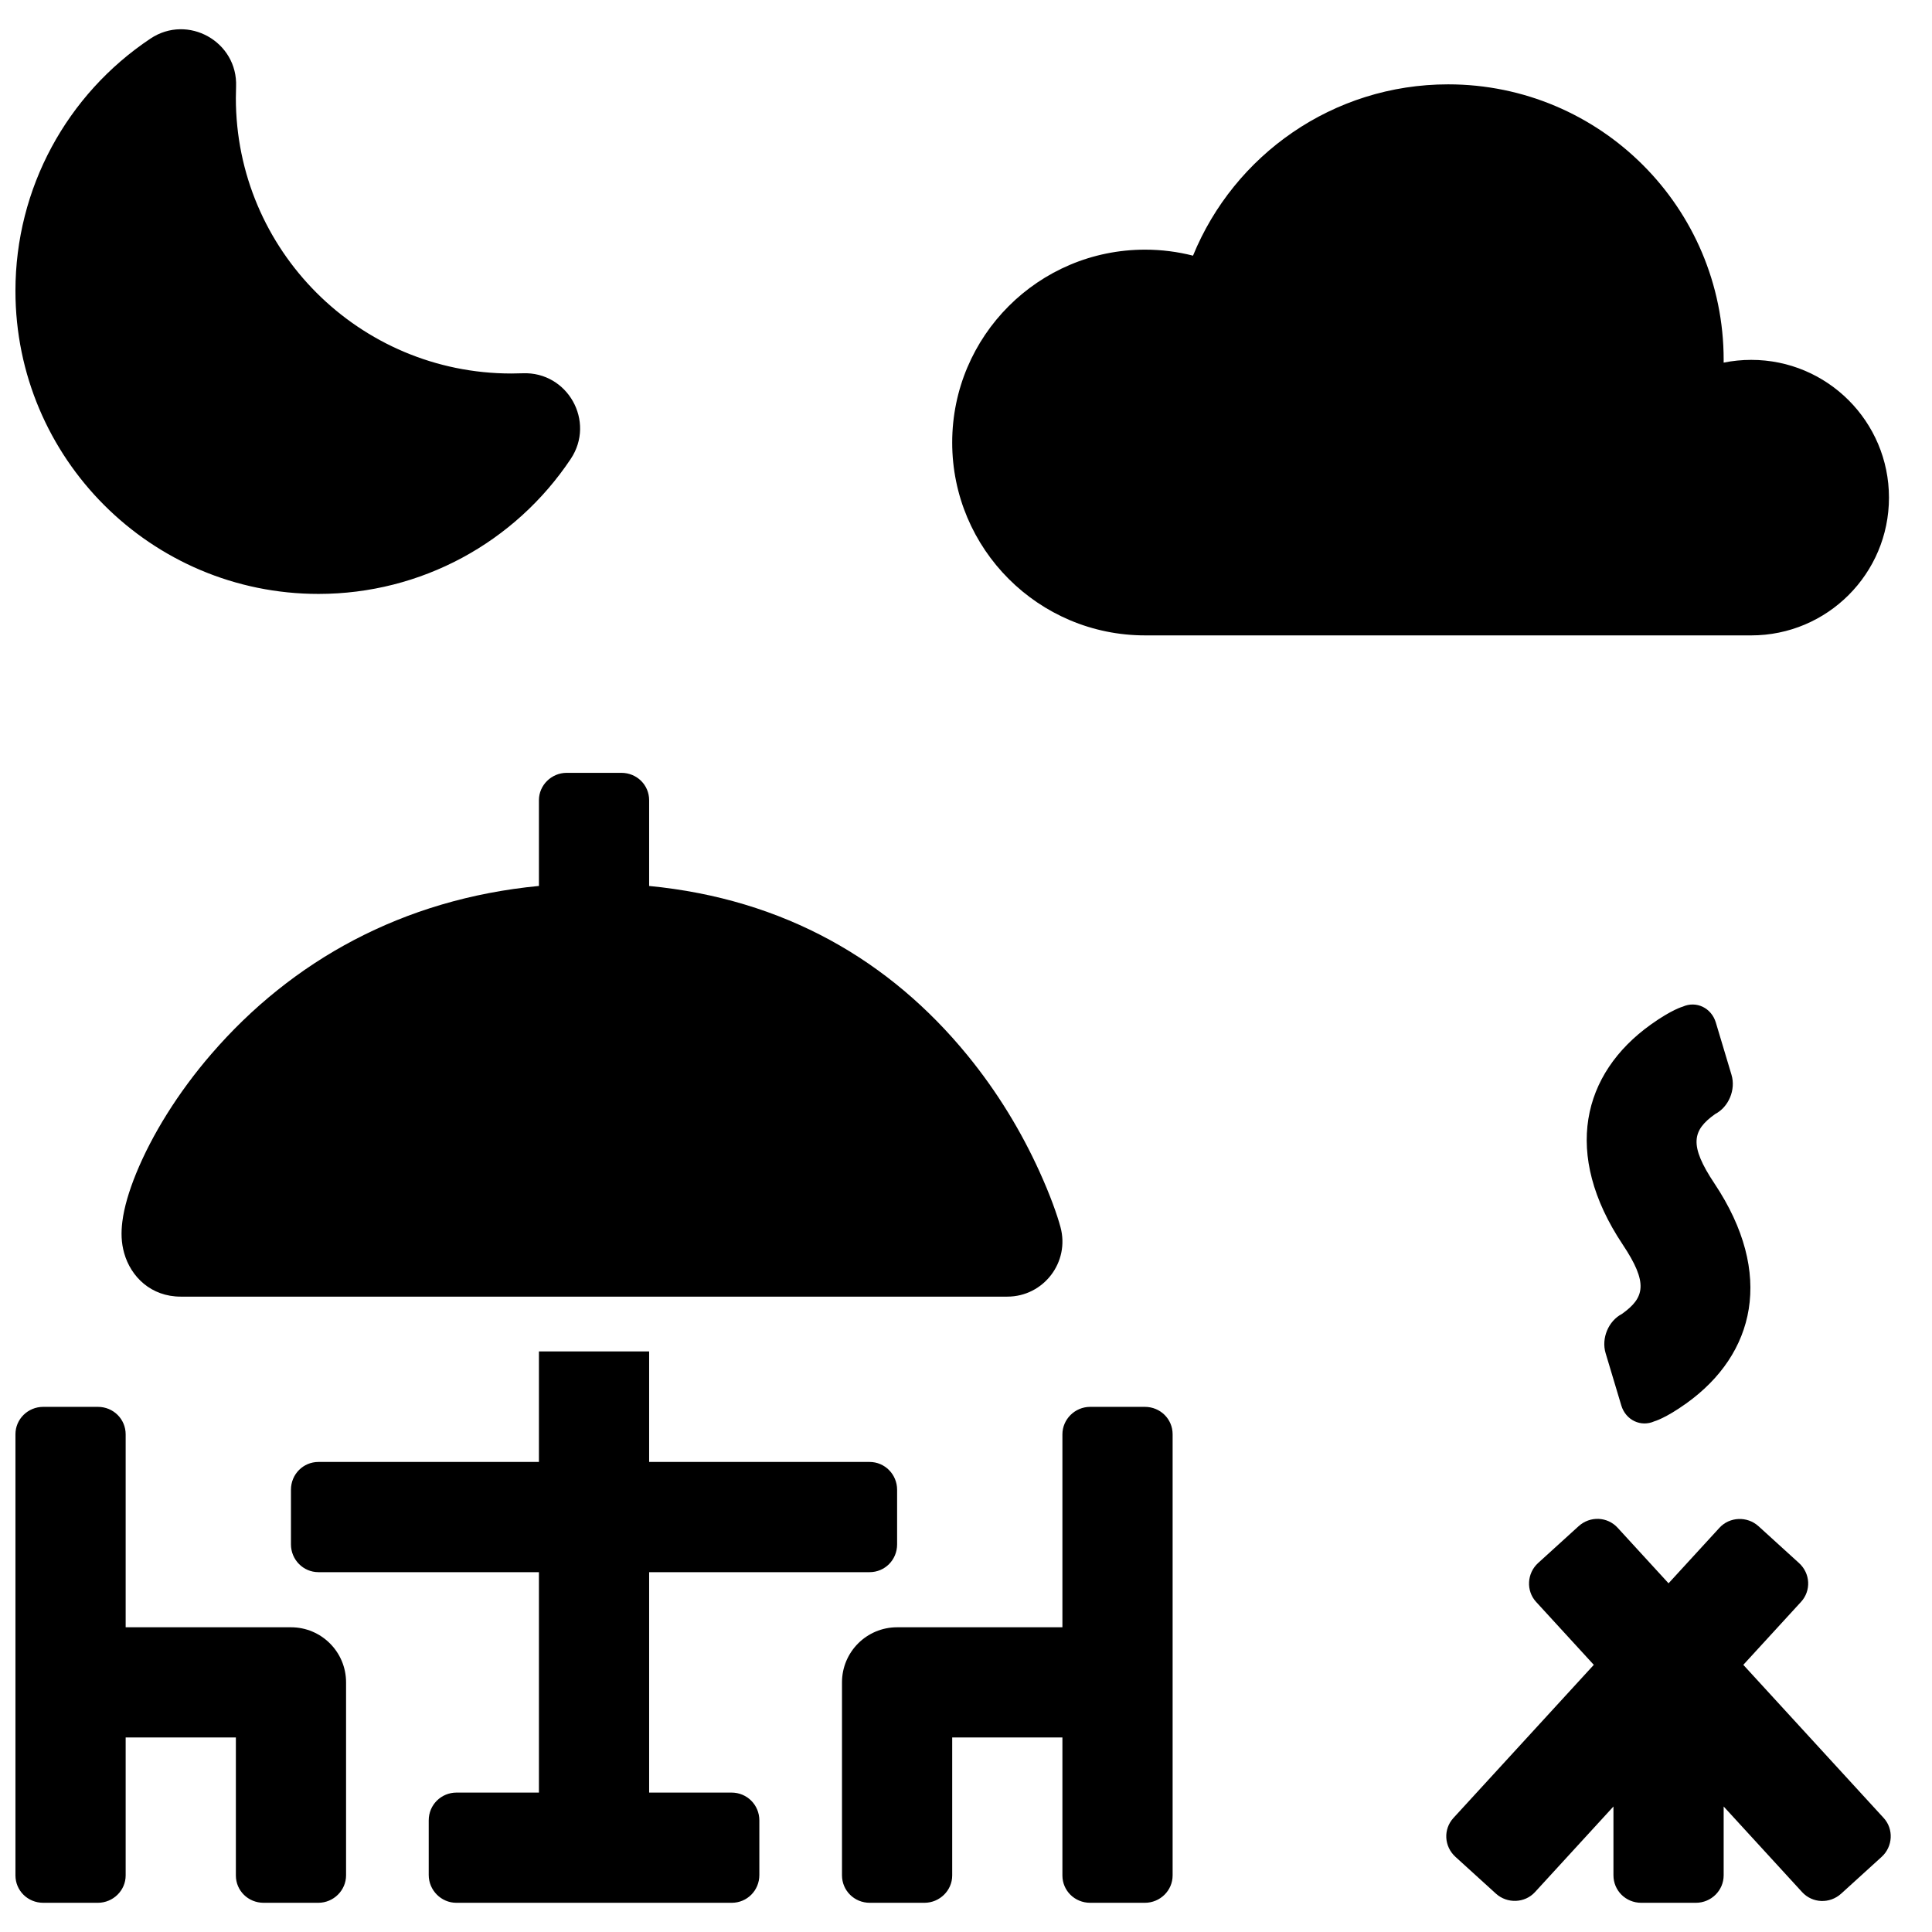 <?xml version="1.0" encoding="UTF-8"?>
<!-- Uploaded to: ICON Repo, www.iconrepo.com, Generator: ICON Repo Mixer Tools -->
<svg width="800px" height="800px" version="1.1" viewBox="144 144 512 512" xmlns="http://www.w3.org/2000/svg">
 <defs>
  <clipPath id="a">
   <path d="m148.09 151h497.91v498h-497.91z"/>
  </clipPath>
 </defs>
 <g clip-path="url(#a)">
  <path d="m598.71 414.98 4.156 13.855c1.188 3.957-0.766 8.551-4.324 10.391 0 0 2.477-1.773-0.059 0.043-5.992 4.285-6.949 8.148-0.148 18.348 16.012 24.016 10.746 45.281-7.457 58.301-5.566 3.984-8.453 4.742-8.453 4.742-3.578 1.605-7.598-0.309-8.766-4.207l-4.156-13.855c-1.188-3.957 0.766-8.551 4.324-10.391 0 0-2.477 1.773 0.059-0.043 5.992-4.285 6.949-8.148 0.148-18.348-16.012-24.02-10.746-45.281 7.457-58.301 5.562-3.984 8.453-4.742 8.453-4.742 3.578-1.605 7.594 0.309 8.766 4.207zm-311.89-36.195v-22.73c0-3.949 3.301-7.246 7.371-7.246h14.465c4.133 0 7.371 3.246 7.371 7.246v22.734c35.855 3.465 63.832 19.789 84.316 44.824 8.043 9.828 14.332 20.312 19.105 30.812 2.91 6.402 4.707 11.523 5.586 14.75 2.535 9.289-4.461 18.445-14.09 18.445h-219.05c-7.84 0-13.211-5.223-14.992-11.543-0.785-2.789-0.836-5.449-0.484-8.301 0.461-3.746 1.742-8.113 3.672-12.84 4.148-10.141 11.039-21.34 19.922-31.621 21.301-24.664 50.625-41.059 86.805-44.531zm-109.52 196.46h43.809c8.066 0 14.602 6.535 14.602 14.602v51.133c0 3.973-3.297 7.281-7.367 7.281h-14.469c-4.133 0-7.367-3.242-7.367-7.234v-36.578h-29.207v36.578c0 3.941-3.301 7.234-7.371 7.234h-14.465c-4.133 0-7.371-3.25-7.371-7.254v-116.92c0-4.004 3.301-7.254 7.371-7.254h14.465c4.133 0 7.371 3.258 7.371 7.281zm109.52 43.809v-58.414h-58.43c-4.027 0-7.285-3.301-7.285-7.371v-14.465c0-4.133 3.262-7.371 7.285-7.371h58.43v-29.289h29.207v29.289h58.43c4.023 0 7.285 3.301 7.285 7.371v14.465c0 4.133-3.262 7.371-7.285 7.371h-58.43v58.414h21.836c4.133 0 7.371 3.301 7.371 7.371v14.465c0 4.133-3.277 7.371-7.32 7.371h-72.98c-3.992 0-7.32-3.301-7.32-7.371v-14.465c0-4.133 3.301-7.371 7.371-7.371zm138.73-14.605h-29.207v36.578c0 3.941-3.301 7.234-7.371 7.234h-14.465c-4.133 0-7.371-3.262-7.371-7.281v-51.133c0-8.066 6.539-14.602 14.605-14.602h43.809v-51.133c0-3.973 3.301-7.281 7.371-7.281h14.465c4.133 0 7.371 3.246 7.371 7.254v116.92c0 4.004-3.301 7.254-7.371 7.254h-14.465c-4.133 0-7.371-3.242-7.371-7.234zm146.03 18.293-20.801 22.691c-2.668 2.914-7.344 3.129-10.355 0.391l-10.703-9.73c-3.059-2.781-3.258-7.352-0.551-10.309l37.203-40.586-15.297-16.688c-2.672-2.914-2.465-7.57 0.547-10.305l10.707-9.734c3.059-2.777 7.648-2.562 10.355 0.395l13.496 14.723 13.5-14.723c2.672-2.914 7.344-3.133 10.355-0.395l10.703 9.734c3.059 2.777 3.258 7.352 0.551 10.305l-15.297 16.688 37.203 40.586c2.672 2.914 2.461 7.57-0.551 10.309l-10.703 9.73c-3.059 2.781-7.648 2.562-10.359-0.391l-20.797-22.691v18.234c0 4.023-3.301 7.285-7.371 7.285h-14.465c-4.133 0-7.371-3.262-7.371-7.285zm-276.33-357.12c-14.797 22.168-39.676 35.773-66.844 35.773-44.355 0-80.316-35.961-80.316-80.32 0-27.164 13.605-52.043 35.773-66.84 9.926-6.625 23.18 0.809 22.699 12.734-0.039 0.996-0.059 1.992-0.059 2.996 0 40.324 32.688 73.016 73.016 73.016 1 0 2-0.02 2.996-0.059 11.926-0.48 19.359 12.77 12.734 22.699zm152.2 46.762c-28.227 0-51.109-22.883-51.109-51.109 0-28.23 22.883-51.113 51.109-51.113 4.387 0 8.645 0.555 12.707 1.594 10.887-26.637 37.059-45.402 67.613-45.402 40.324 0 73.016 32.691 73.016 73.016 0 0.246-0.004 0.488-0.004 0.73 2.359-0.477 4.805-0.73 7.305-0.73 20.164 0 36.508 16.344 36.508 36.508 0 20.164-16.344 36.508-36.508 36.508z"/>
 </g>
</svg>